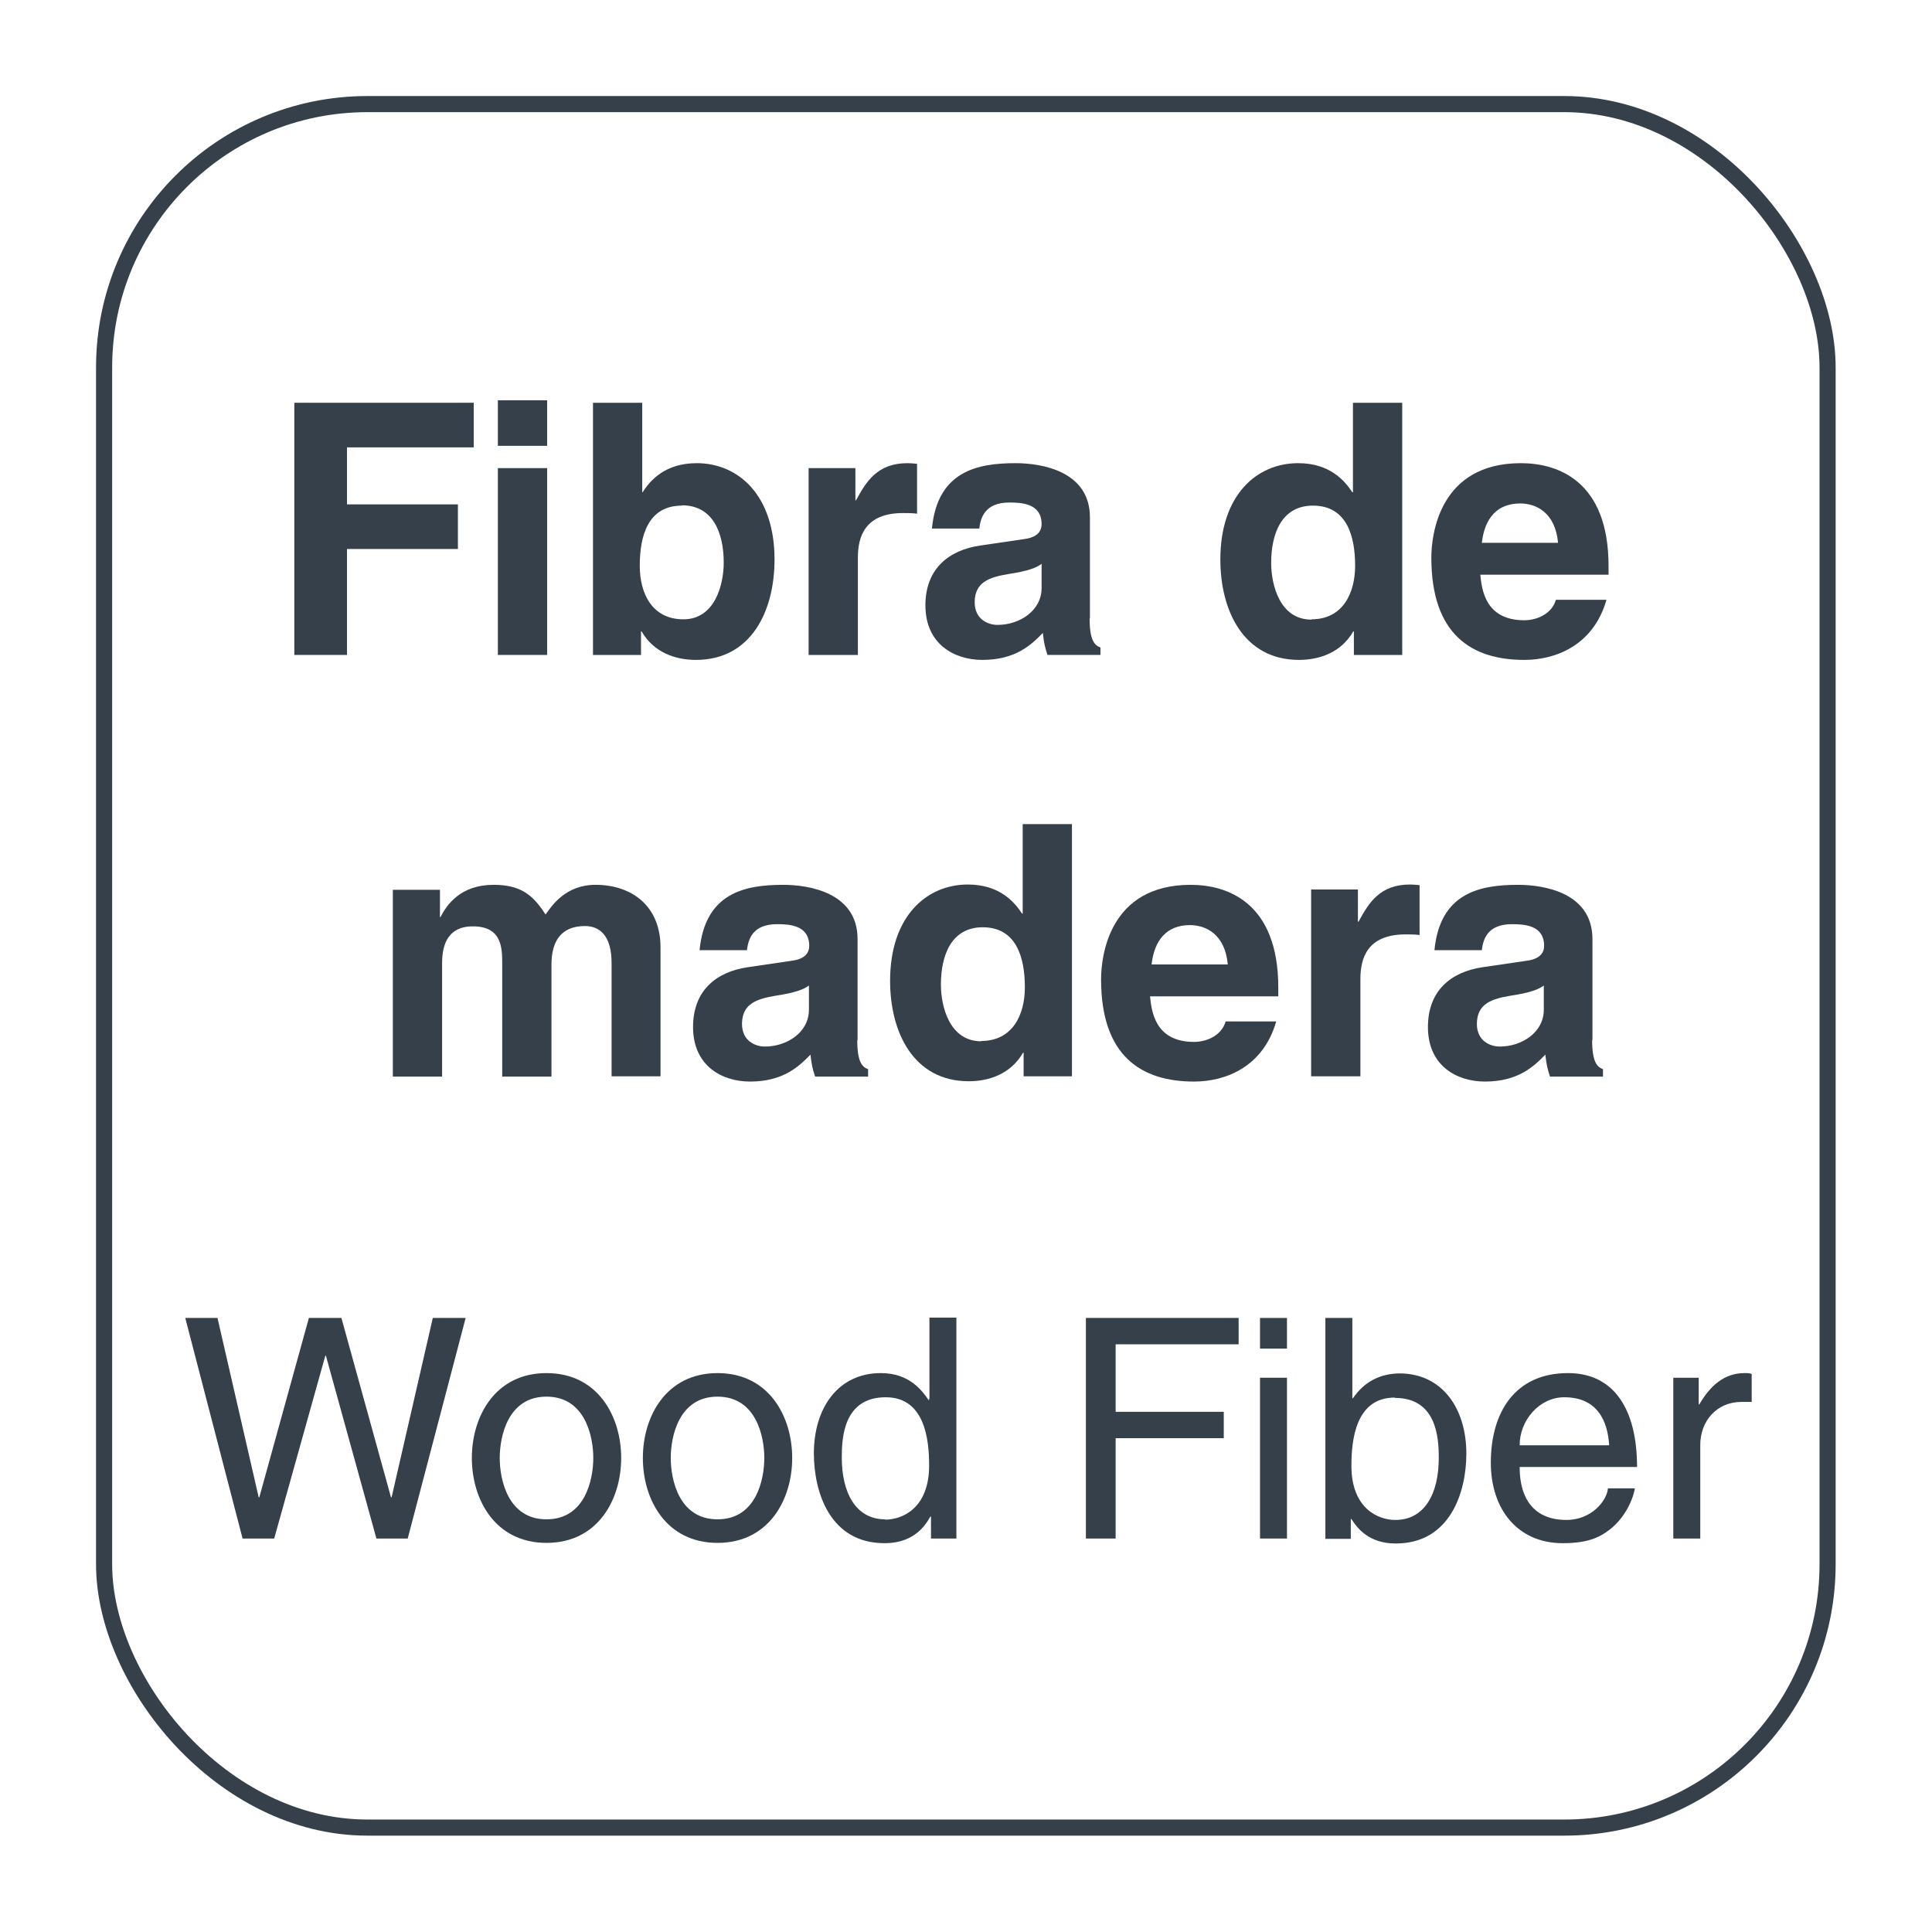 <?xml version="1.0" encoding="UTF-8"?>
<svg id="Capa_1" data-name="Capa 1" xmlns="http://www.w3.org/2000/svg" viewBox="0 0 62.36 62.36">
  <defs>
    <style>
      .cls-1 {
        fill: #36404a;
      }

      .cls-2 {
        fill: none;
        stroke: #36404a;
        stroke-miterlimit: 3.86;
        stroke-width: .52px;
      }
    </style>
  </defs>
  <rect class="cls-2" x="3.36" y="3.36" width="55.63" height="55.63" rx="8.5" ry="8.5"/>
  <g>
    <path class="cls-1" d="M11.2,21.14h-1.7v-8.14h5.79v1.44h-4.09v1.84h3.58v1.44h-3.58v3.42Z"/>
    <path class="cls-1" d="M17.66,14.39h-1.59v-1.47h1.59v1.47ZM17.66,15.11v6.03h-1.59v-6.03h1.59Z"/>
    <path class="cls-1" d="M20.72,15.89h.02c.25-.39.73-.94,1.75-.94,1.33,0,2.51,1.02,2.51,3.11,0,1.66-.75,3.24-2.54,3.24-.66,0-1.36-.24-1.75-.92h-.02v.76h-1.55v-8.14h1.59v2.89ZM22.01,16.32c-1.09,0-1.36.97-1.36,1.94,0,.9.4,1.73,1.41,1.73s1.3-1.11,1.3-1.83c0-.95-.34-1.85-1.35-1.85Z"/>
    <path class="cls-1" d="M26.09,15.11h1.52v1.04h.02c.33-.61.69-1.2,1.66-1.2.1,0,.2.01.31.02v1.61c-.14-.02-.31-.02-.45-.02-1.24,0-1.46.77-1.46,1.44v3.14h-1.59v-6.03Z"/>
    <path class="cls-1" d="M35.17,19.96c0,.71.16.87.35.94v.24h-1.71c-.09-.28-.11-.37-.15-.71-.36.37-.87.87-1.95.87-.91,0-1.84-.51-1.84-1.76,0-1.18.75-1.78,1.76-1.93l1.43-.21c.25-.03.56-.14.56-.48,0-.67-.64-.7-1.04-.7-.79,0-.93.49-.97.84h-1.53c.18-1.85,1.46-2.11,2.7-2.11.85,0,2.4.26,2.4,1.75v3.27ZM33.62,18.2c-.16.12-.42.23-1.08.33-.59.1-1.08.25-1.08.91,0,.55.43.73.74.73.7,0,1.42-.45,1.42-1.19v-.77Z"/>
    <path class="cls-1" d="M45.25,21.14h-1.55v-.76h-.02c-.39.68-1.09.92-1.75.92-1.79,0-2.54-1.59-2.54-3.24,0-2.09,1.18-3.11,2.51-3.11,1.02,0,1.5.56,1.75.94h.02v-2.89h1.59v8.14ZM42.33,19.99c1.01,0,1.41-.84,1.41-1.73,0-.96-.27-1.94-1.36-1.94-1.01,0-1.35.9-1.35,1.85,0,.71.28,1.83,1.3,1.83Z"/>
    <path class="cls-1" d="M51.85,19.37c-.42,1.45-1.62,1.93-2.65,1.93-1.7,0-3-.82-3-3.3,0-.73.25-3.05,2.89-3.05,1.19,0,2.83.57,2.83,3.32v.28h-4.14c.05.45.14,1.47,1.42,1.47.44,0,.9-.23,1.02-.66h1.63ZM50.29,17.52c-.09-.98-.71-1.27-1.22-1.27-.75,0-1.15.48-1.24,1.27h2.46Z"/>
    <path class="cls-1" d="M21.33,34.74h-1.59v-3.66c0-.9-.4-1.19-.86-1.19-.79,0-1.08.52-1.08,1.24v3.62h-1.59v-3.63c0-.51,0-1.22-.95-1.22-.75,0-.99.52-.99,1.18v3.67h-1.59v-6.03h1.52v.88h.02c.2-.4.65-1.04,1.71-1.04.87,0,1.27.32,1.68.96.2-.29.65-.96,1.61-.96,1.18,0,2.1.69,2.1,2.02v4.17Z"/>
    <path class="cls-1" d="M27.67,33.57c0,.71.16.87.35.94v.24h-1.71c-.09-.28-.11-.37-.15-.71-.36.37-.87.87-1.95.87-.91,0-1.84-.51-1.84-1.76,0-1.18.75-1.78,1.76-1.93l1.43-.21c.25-.03.56-.14.56-.48,0-.67-.64-.7-1.04-.7-.79,0-.93.49-.97.84h-1.53c.18-1.85,1.46-2.11,2.7-2.11.85,0,2.4.26,2.4,1.75v3.27ZM26.11,31.81c-.16.12-.42.23-1.08.33-.59.1-1.08.25-1.08.91,0,.55.43.73.74.73.7,0,1.42-.45,1.42-1.19v-.77Z"/>
    <path class="cls-1" d="M34.59,34.74h-1.55v-.76h-.02c-.39.68-1.09.92-1.75.92-1.79,0-2.54-1.59-2.54-3.24,0-2.09,1.18-3.11,2.51-3.11,1.02,0,1.5.56,1.75.94h.02v-2.89h1.59v8.14ZM31.67,33.6c1.01,0,1.41-.84,1.41-1.73,0-.96-.27-1.94-1.36-1.94-1.01,0-1.35.9-1.35,1.85,0,.71.28,1.83,1.3,1.83Z"/>
    <path class="cls-1" d="M41.19,32.98c-.42,1.45-1.62,1.93-2.65,1.93-1.7,0-3-.82-3-3.3,0-.73.25-3.05,2.89-3.05,1.19,0,2.83.57,2.83,3.32v.28h-4.14c.05.45.14,1.47,1.42,1.47.44,0,.9-.23,1.02-.66h1.63ZM39.63,31.13c-.09-.98-.71-1.27-1.22-1.27-.75,0-1.15.48-1.24,1.27h2.46Z"/>
    <path class="cls-1" d="M42.31,28.71h1.52v1.04h.02c.33-.61.69-1.2,1.66-1.2.1,0,.2.01.31.02v1.61c-.14-.02-.31-.02-.45-.02-1.24,0-1.46.77-1.46,1.44v3.14h-1.59v-6.03Z"/>
    <path class="cls-1" d="M51.39,33.57c0,.71.16.87.35.94v.24h-1.71c-.09-.28-.11-.37-.15-.71-.36.37-.87.87-1.95.87-.91,0-1.84-.51-1.84-1.76,0-1.18.75-1.78,1.76-1.93l1.43-.21c.25-.03.56-.14.56-.48,0-.67-.64-.7-1.04-.7-.79,0-.93.49-.97.84h-1.53c.18-1.85,1.46-2.11,2.7-2.11.85,0,2.4.26,2.4,1.75v3.27ZM49.83,31.81c-.16.12-.42.23-1.08.33-.59.1-1.08.25-1.08.91,0,.55.43.73.74.73.7,0,1.42-.45,1.42-1.19v-.77Z"/>
  </g>
  <g>
    <path class="cls-1" d="M8.84,49.66h-1.01l-1.85-7.12h1.04l1.33,5.79h.02l1.6-5.79h1.05l1.6,5.79h.02l1.33-5.79h1.06l-1.87,7.12h-1.01l-1.63-5.9h-.02l-1.65,5.9Z"/>
    <path class="cls-1" d="M17.64,44.32c1.66,0,2.41,1.4,2.41,2.74s-.75,2.74-2.41,2.74-2.41-1.4-2.41-2.74.75-2.74,2.41-2.74ZM17.64,49.04c1.25,0,1.51-1.29,1.51-1.98s-.26-1.98-1.51-1.98-1.51,1.29-1.51,1.98.26,1.98,1.51,1.98Z"/>
    <path class="cls-1" d="M23.16,44.32c1.66,0,2.41,1.4,2.41,2.74s-.75,2.74-2.41,2.74-2.41-1.4-2.41-2.74.75-2.74,2.41-2.74ZM23.16,49.04c1.25,0,1.51-1.29,1.51-1.98s-.26-1.98-1.51-1.98-1.51,1.29-1.51,1.98.26,1.98,1.51,1.98Z"/>
    <path class="cls-1" d="M30.87,49.66h-.82v-.71h-.02c-.38.7-.97.86-1.48.86-1.77,0-2.28-1.66-2.28-2.9,0-1.46.78-2.59,2.16-2.59.94,0,1.34.58,1.55.88l.02-.07v-2.6h.87v7.12ZM28.57,49.05c.56,0,1.42-.37,1.42-1.75,0-.84-.14-2.2-1.4-2.2-1.35,0-1.42,1.28-1.42,1.94,0,1.14.45,2,1.4,2Z"/>
    <path class="cls-1" d="M36.01,49.66h-.96v-7.12h4.93v.85h-3.97v2.18h3.49v.85h-3.49v3.23Z"/>
    <path class="cls-1" d="M40.67,43.53v-.99h.87v.99h-.87ZM41.54,49.66h-.87v-5.19h.87v5.19Z"/>
    <path class="cls-1" d="M42.78,49.66v-7.12h.87v2.59h.02c.38-.55.89-.79,1.5-.8,1.38,0,2.16,1.13,2.16,2.59,0,1.24-.52,2.9-2.28,2.9-.88,0-1.25-.51-1.43-.79h-.02v.64h-.82ZM45.02,45.11c-1.26,0-1.4,1.36-1.4,2.2,0,1.38.86,1.75,1.42,1.75.95,0,1.4-.86,1.4-2,0-.66-.07-1.94-1.42-1.94Z"/>
    <path class="cls-1" d="M52.77,48.03c-.03.25-.27.98-.92,1.42-.24.16-.58.36-1.41.36-1.46,0-2.32-1.1-2.32-2.6,0-1.61.77-2.89,2.49-2.89,1.5,0,2.23,1.19,2.23,3.03h-3.79c0,1.08.51,1.71,1.51,1.71.82,0,1.31-.63,1.34-1.02h.87ZM51.94,46.65c-.05-.8-.39-1.55-1.45-1.55-.8,0-1.44.74-1.44,1.55h2.89Z"/>
    <path class="cls-1" d="M54.88,49.66h-.87v-5.19h.82v.86h.02c.35-.6.8-1.01,1.46-1.01.11,0,.16,0,.23.03v.9h-.33c-.81,0-1.33.63-1.33,1.39v3.01Z"/>
  </g>
</svg>